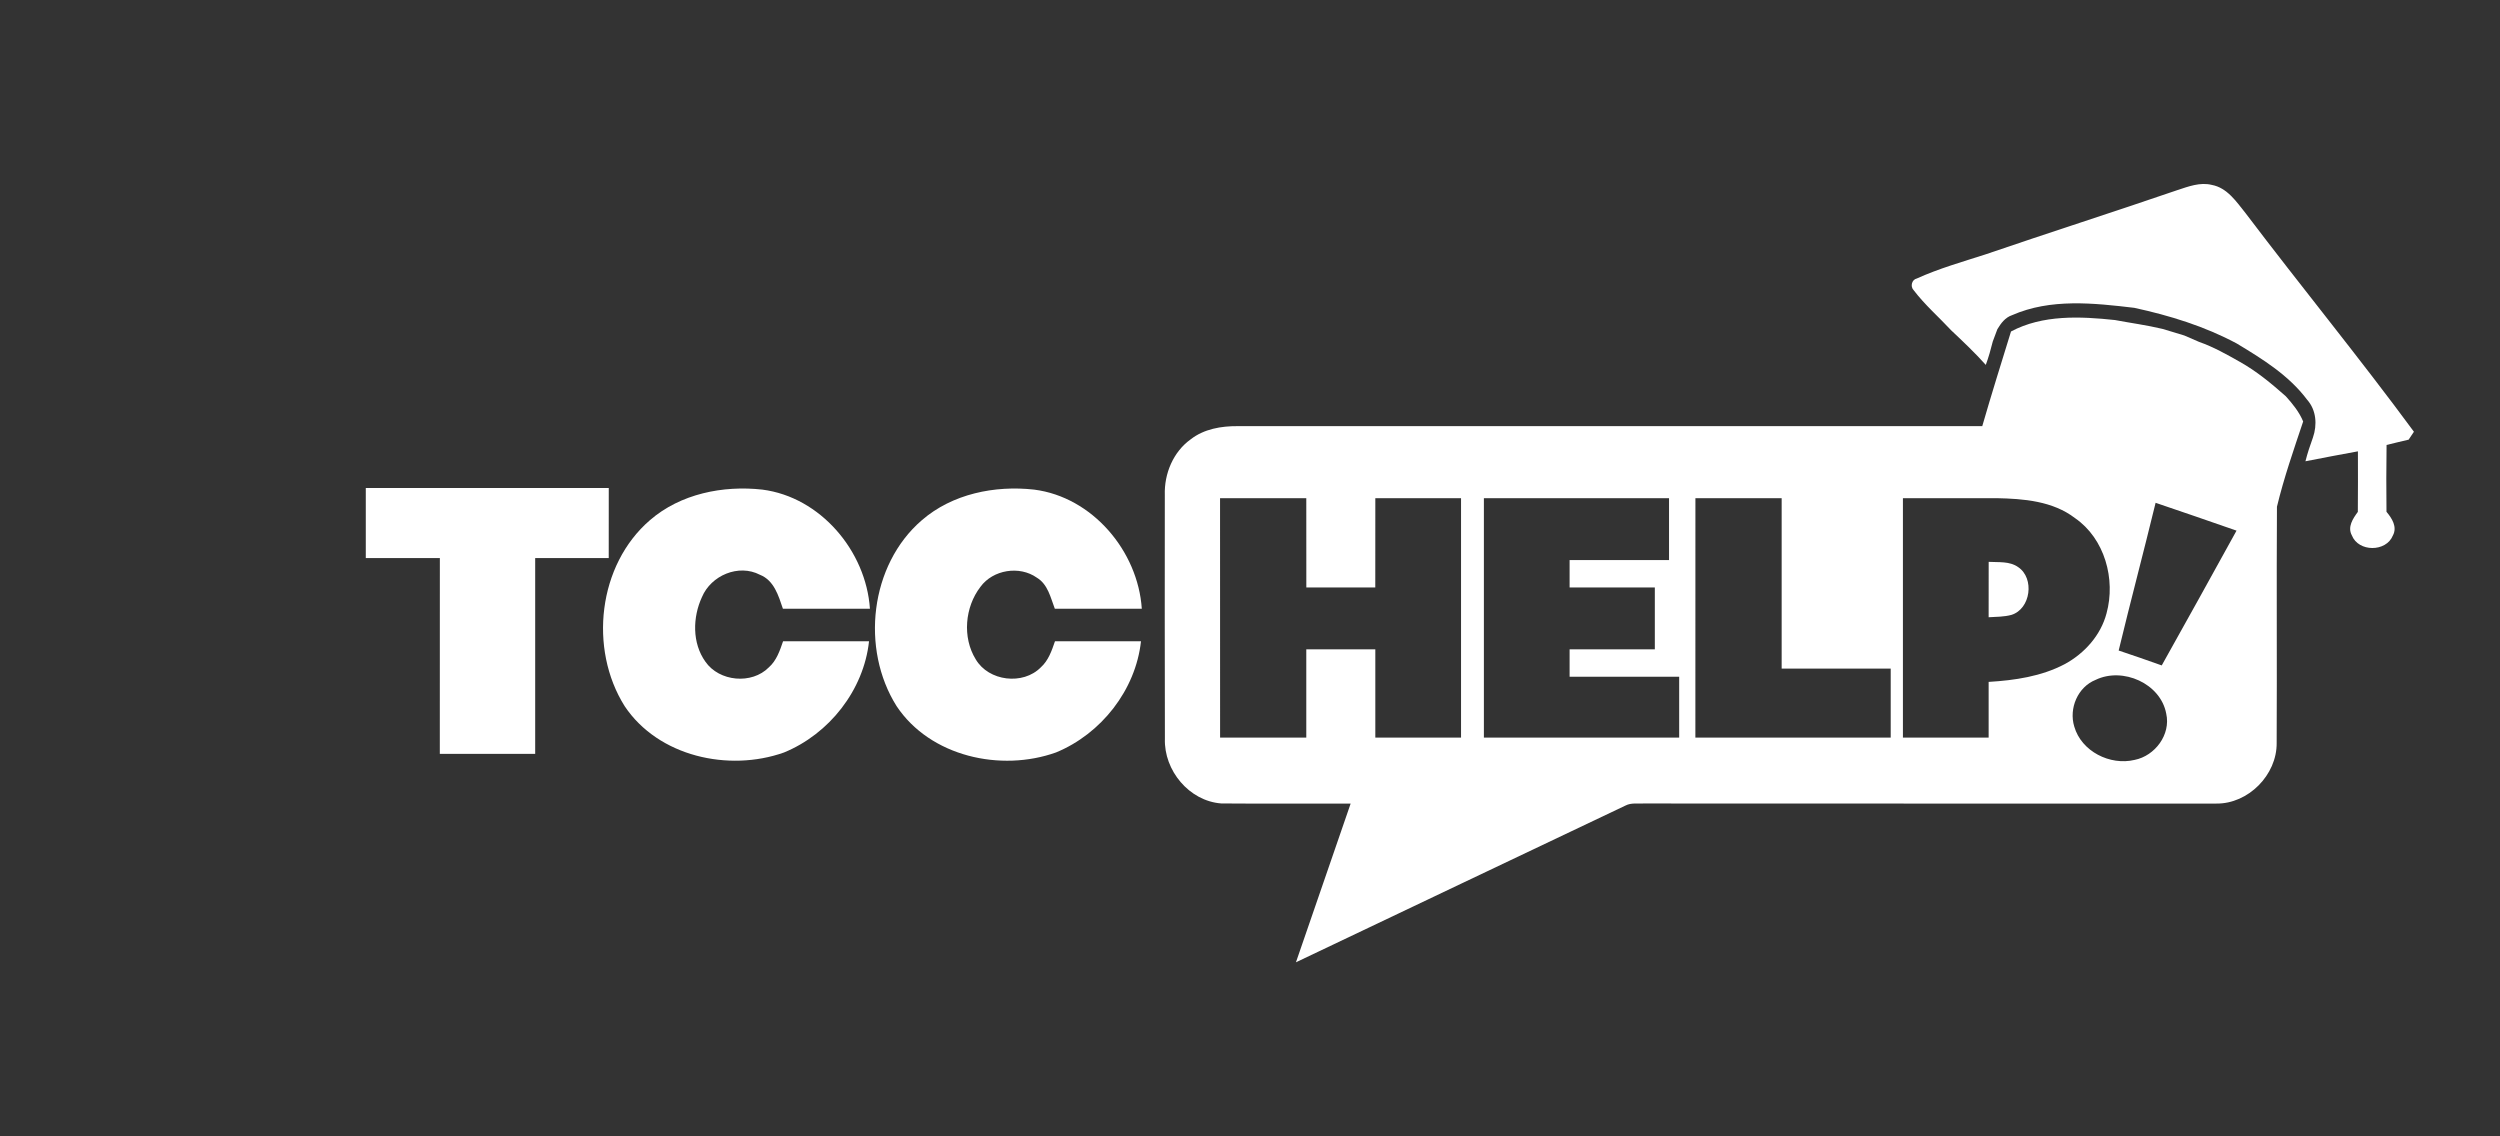 <?xml version="1.0" encoding="UTF-8" ?>
<!DOCTYPE svg PUBLIC "-//W3C//DTD SVG 1.1//EN" "http://www.w3.org/Graphics/SVG/1.1/DTD/svg11.dtd">
<svg width="616pt" height="280pt" viewBox="0 0 616 280" version="1.1" xmlns="http://www.w3.org/2000/svg">
<rect x="0" y="0" width="616" height="280" fill="#333333" stroke="none"/>
<g id="#ffffffff">
<path fill="#ffffff" opacity="1.00" d=" M 536.49 46.85 C 539.20 45.96 542.09 44.84 544.98 45.56 C 548.78 46.26 551.04 49.70 553.29 52.50 C 566.97 70.58 581.35 88.13 594.79 106.38 C 594.46 106.87 593.81 107.84 593.49 108.33 C 591.66 108.74 589.86 109.21 588.05 109.64 C 587.96 115.13 587.98 120.62 588.03 126.11 C 589.38 127.71 590.75 129.84 589.60 131.96 C 587.93 136.08 581.11 136.05 579.49 131.90 C 578.37 129.83 579.77 127.77 580.97 126.13 C 581.03 121.16 580.99 116.18 580.99 111.21 C 576.68 112.03 572.36 112.78 568.06 113.66 C 568.56 111.67 569.21 109.73 569.91 107.80 C 570.99 104.68 570.75 101.06 568.49 98.51 C 563.99 92.49 557.48 88.46 551.14 84.64 C 543.24 80.40 534.63 77.75 525.89 75.85 C 515.91 74.67 505.26 73.49 495.77 77.66 C 494.07 78.23 493.03 79.66 492.15 81.12 C 491.76 82.12 491.39 83.13 491.02 84.14 C 490.54 86.09 489.99 88.02 489.30 89.91 C 486.62 86.92 483.72 84.17 480.81 81.43 C 477.71 78.11 474.26 75.10 471.50 71.47 C 470.64 70.57 471.07 68.88 472.31 68.62 C 477.75 66.15 483.51 64.53 489.17 62.70 C 504.91 57.31 520.76 52.25 536.49 46.85 Z" />
<path fill="#ffffff" opacity="1.00" d=" M 495.51 81.68 C 503.31 77.51 512.60 77.95 521.13 78.86 C 525.01 79.59 528.94 80.11 532.79 81.03 C 534.59 81.54 536.39 82.13 538.20 82.66 C 539.41 83.19 540.65 83.70 541.87 84.25 C 545.40 85.48 548.66 87.33 551.90 89.16 C 556.04 91.48 559.69 94.51 563.23 97.65 C 564.92 99.52 566.52 101.50 567.50 103.85 C 565.18 110.79 562.75 117.75 561.04 124.86 C 560.92 144.26 561.07 163.67 560.97 183.07 C 561.05 190.94 553.97 198.10 546.09 198.00 C 499.08 197.99 452.06 198.02 405.05 197.98 C 403.55 198.06 401.95 197.76 400.56 198.47 C 373.46 211.31 346.41 224.25 319.32 237.11 C 323.81 224.08 328.30 211.04 332.80 198.00 C 322.17 197.97 311.54 198.06 300.91 197.97 C 293.00 197.37 286.77 189.83 287.03 182.02 C 286.96 162.00 287.01 141.99 287.01 121.98 C 286.84 116.73 289.07 111.34 293.40 108.24 C 296.67 105.69 300.92 104.97 304.97 105.00 C 366.13 105.00 427.28 105.00 488.43 105.00 C 490.68 97.19 493.12 89.44 495.51 81.68 M 300.62 122.75 C 300.62 142.42 300.62 162.08 300.63 181.75 C 307.71 181.75 314.79 181.75 321.87 181.75 C 321.88 174.50 321.87 167.25 321.87 160.00 C 327.54 160.00 333.21 160.00 338.88 160.00 C 338.87 167.25 338.87 174.50 338.88 181.75 C 345.91 181.75 352.95 181.74 360.00 181.75 C 360.01 162.08 360.00 142.42 360.00 122.75 C 352.96 122.75 345.92 122.75 338.88 122.75 C 338.87 130.08 338.88 137.42 338.87 144.75 C 333.21 144.75 327.54 144.75 321.88 144.75 C 321.87 137.42 321.88 130.08 321.87 122.75 C 314.79 122.75 307.71 122.75 300.62 122.75 M 365.63 122.75 C 365.62 142.42 365.62 162.08 365.63 181.75 C 381.67 181.75 397.71 181.75 413.75 181.75 C 413.75 176.75 413.75 171.75 413.75 166.75 C 404.75 166.75 395.75 166.75 386.75 166.75 C 386.75 164.50 386.75 162.25 386.75 160.00 C 393.75 160.00 400.75 160.00 407.75 160.00 C 407.75 154.91 407.75 149.83 407.75 144.75 C 400.75 144.75 393.75 144.75 386.75 144.75 C 386.74 142.50 386.75 140.25 386.75 138.00 C 394.91 138.00 403.08 138.00 411.25 138.00 C 411.25 132.92 411.25 127.83 411.25 122.75 C 396.04 122.75 380.83 122.75 365.63 122.75 M 417.75 122.75 C 417.74 142.41 417.76 162.08 417.74 181.74 C 433.79 181.76 449.83 181.74 465.87 181.75 C 465.88 176.08 465.87 170.42 465.87 164.75 C 456.92 164.75 447.96 164.74 439.00 164.75 C 438.99 150.75 439.00 136.75 439.00 122.75 C 431.91 122.75 424.83 122.75 417.75 122.75 M 468.88 122.75 C 468.87 142.42 468.87 162.08 468.88 181.75 C 475.92 181.75 482.96 181.75 490.00 181.75 C 490.00 177.17 490.00 172.60 490.00 168.02 C 496.43 167.63 503.00 166.68 508.77 163.63 C 513.63 160.99 517.63 156.54 519.05 151.12 C 521.35 142.74 518.61 132.71 511.28 127.66 C 505.79 123.45 498.60 122.88 491.94 122.75 C 484.25 122.74 476.56 122.75 468.88 122.75 M 531.14 123.89 C 528.19 136.05 524.97 148.13 522.04 160.29 C 525.58 161.48 529.13 162.69 532.65 163.96 C 538.81 152.90 545.00 141.85 551.08 130.75 C 544.44 128.45 537.80 126.13 531.14 123.89 M 516.38 167.51 C 511.95 169.28 509.73 174.55 511.10 179.03 C 512.85 185.14 519.92 188.69 525.96 187.24 C 531.00 186.24 534.92 181.00 533.76 175.85 C 532.38 168.39 523.04 164.30 516.38 167.51 Z" />
<path fill="#ffffff" opacity="1.00" d=" M 90.13 120.25 C 110.08 120.25 130.04 120.26 150.00 120.25 C 150.00 126.00 150.00 131.75 149.99 137.51 C 143.95 137.50 137.91 137.50 131.87 137.50 C 131.87 153.58 131.87 169.67 131.87 185.75 C 124.04 185.74 116.21 185.74 108.37 185.75 C 108.39 169.67 108.37 153.58 108.38 137.50 C 102.30 137.50 96.21 137.50 90.13 137.50 C 90.13 131.75 90.13 126.00 90.13 120.25 Z" />
<path fill="#ffffff" opacity="1.00" d=" M 160.16 128.16 C 167.67 121.66 178.16 119.56 187.84 120.64 C 202.19 122.48 213.40 135.81 214.35 150.00 C 207.20 150.00 200.05 150.00 192.91 150.00 C 191.82 146.78 190.73 143.00 187.24 141.62 C 181.98 138.89 175.21 141.78 172.96 147.12 C 170.66 152.10 170.52 158.45 173.81 163.04 C 177.22 167.96 185.24 168.71 189.45 164.43 C 191.34 162.76 192.16 160.31 192.95 158.00 C 200.01 157.99 207.07 158.00 214.13 158.00 C 212.83 170.06 204.31 180.86 193.16 185.42 C 179.55 190.25 162.20 186.41 153.91 173.99 C 145.04 159.87 147.34 139.18 160.16 128.16 Z" />
<path fill="#ffffff" opacity="1.00" d=" M 227.13 128.19 C 234.64 121.67 245.13 119.56 254.81 120.64 C 269.17 122.46 280.40 135.80 281.34 150.00 C 274.20 150.00 267.05 150.00 259.91 150.00 C 258.86 147.25 258.20 143.97 255.48 142.34 C 251.21 139.32 244.67 140.36 241.58 144.60 C 237.75 149.57 237.08 157.06 240.42 162.46 C 243.60 167.87 252.08 168.90 256.47 164.42 C 258.34 162.74 259.16 160.30 259.95 158.00 C 267.01 157.99 274.07 158.00 281.14 158.00 C 279.83 170.04 271.33 180.82 260.21 185.40 C 246.59 190.27 229.21 186.43 220.92 173.99 C 212.04 159.89 214.34 139.21 227.13 128.19 Z" />
<path fill="#ffffff" opacity="1.00" d=" M 490.01 138.44 C 492.44 138.59 495.17 138.23 497.28 139.74 C 501.37 142.49 500.38 150.04 495.61 151.51 C 493.78 152.01 491.87 151.97 490.00 152.09 C 490.00 147.54 489.99 142.99 490.01 138.44 Z" />
</g>
<g id="#000000ff">
</g>
</svg>
